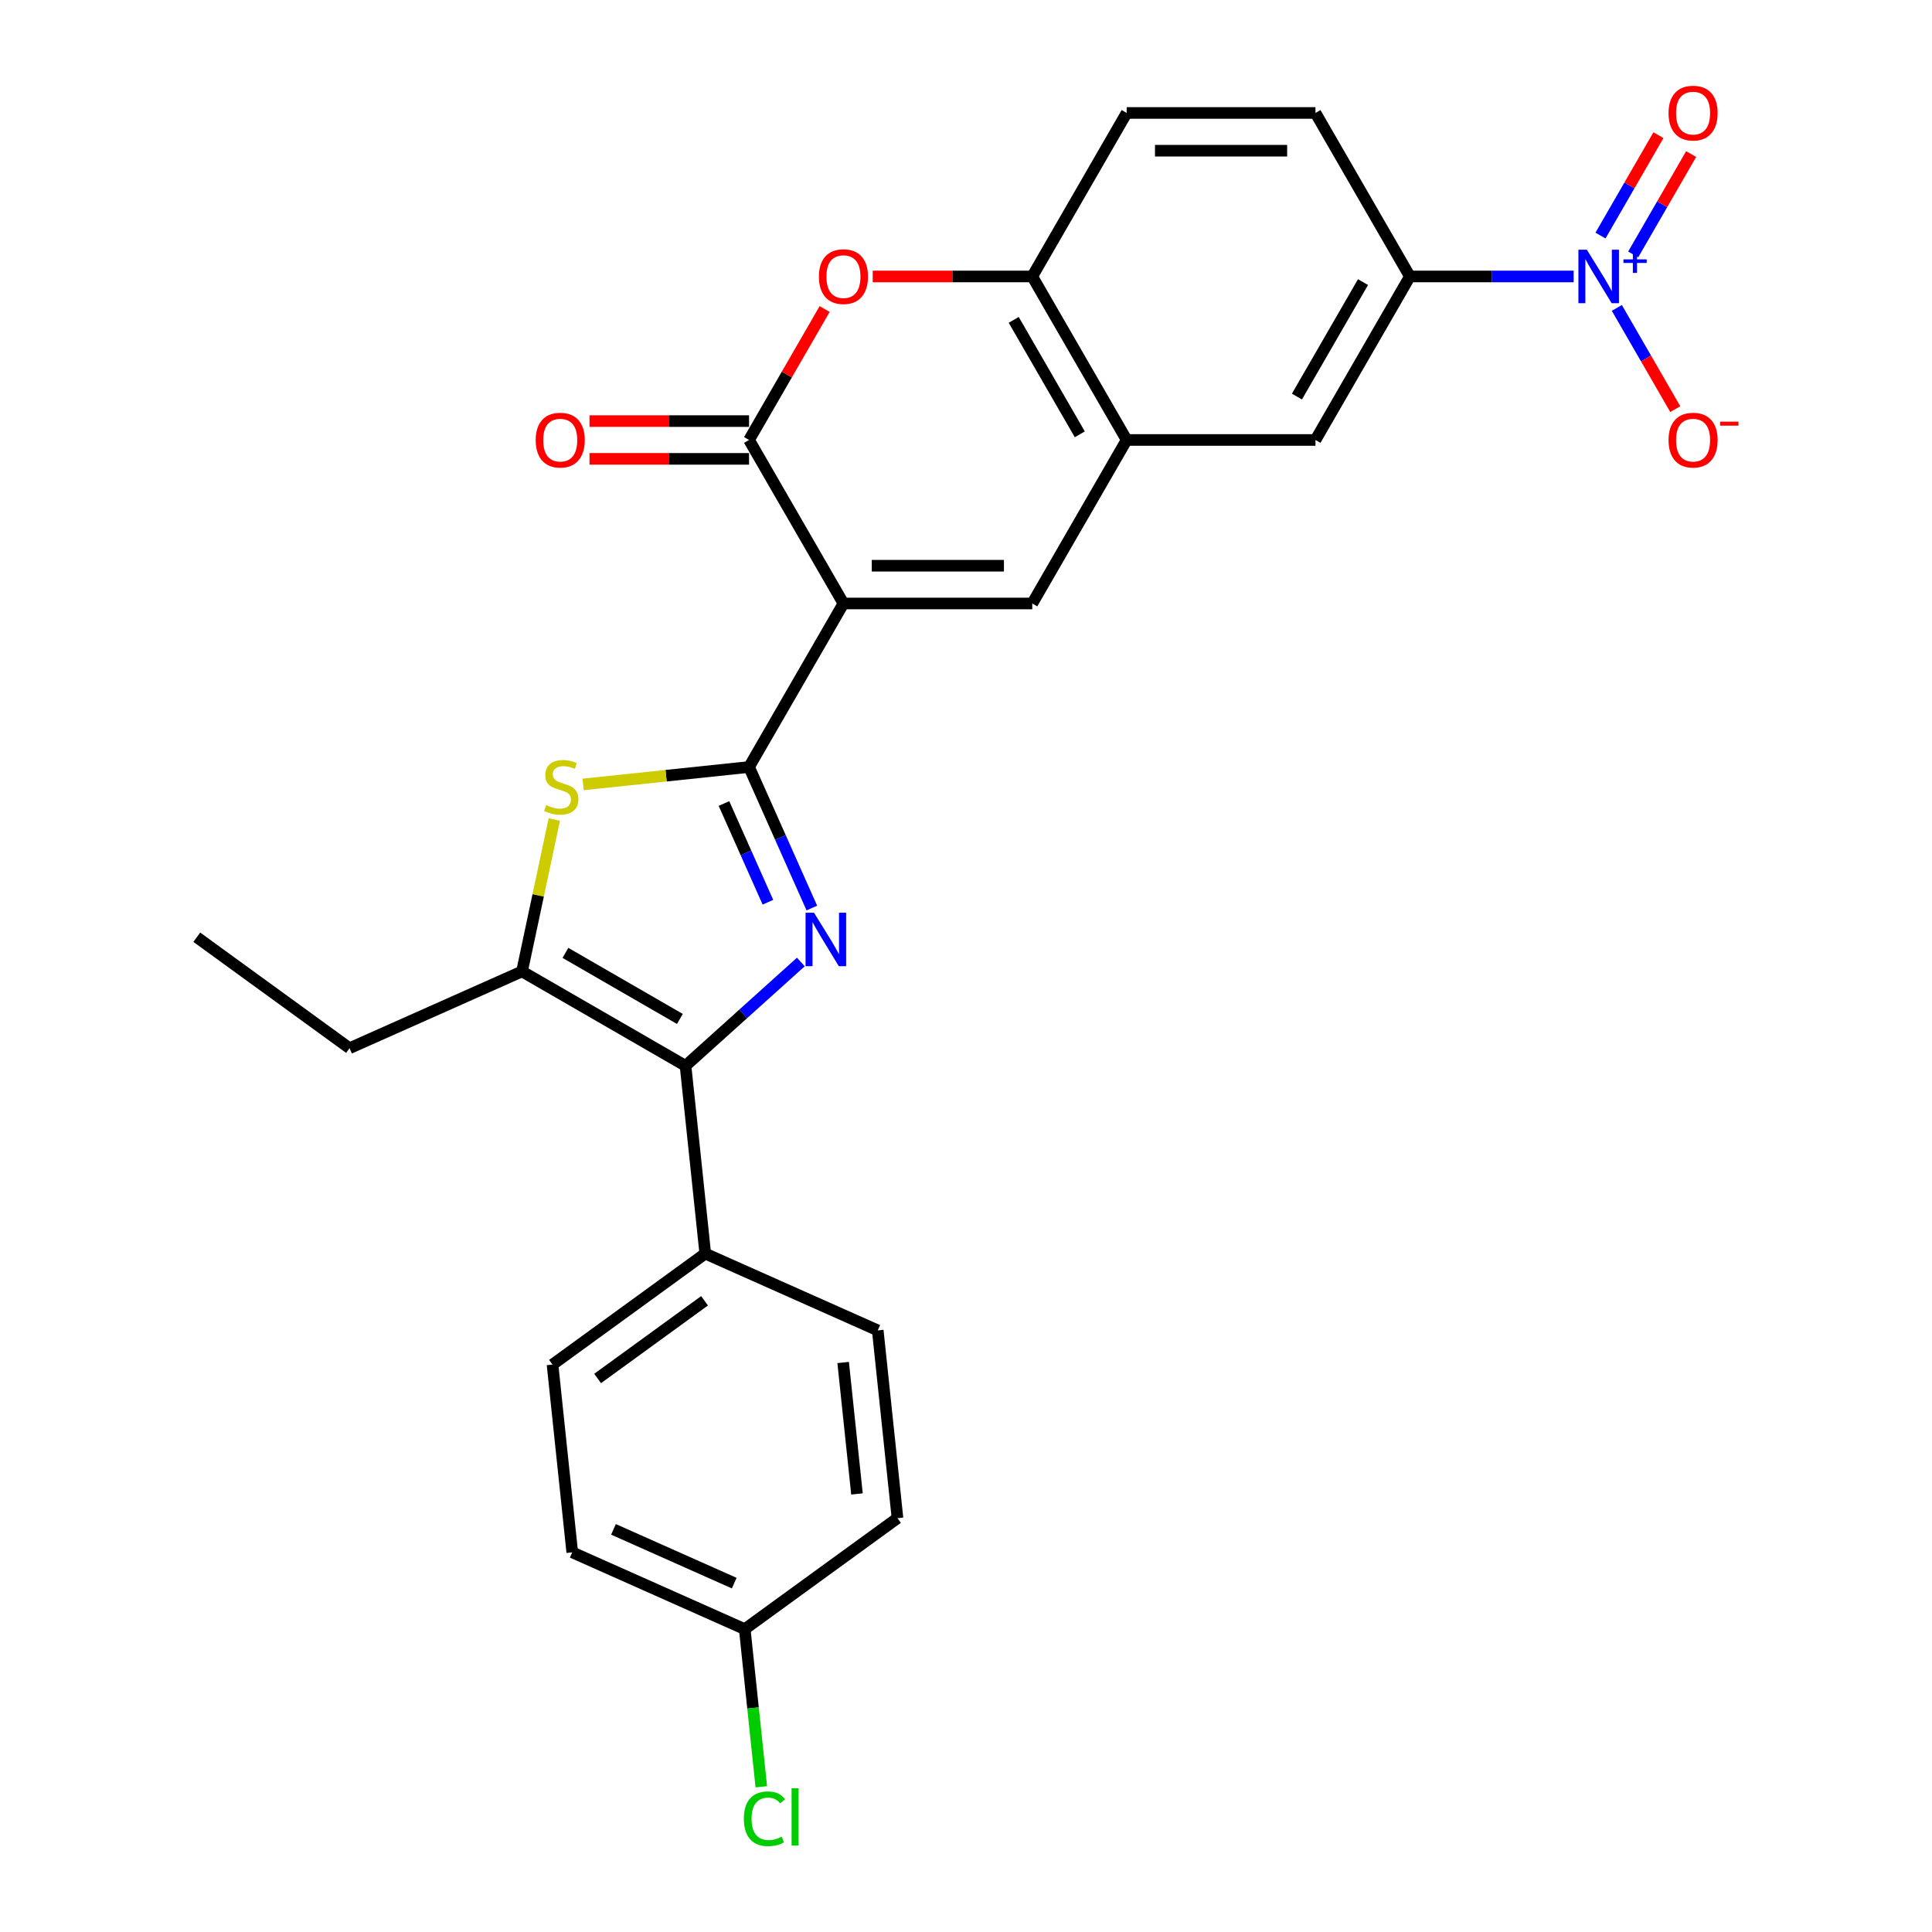 <?xml version='1.0' encoding='iso-8859-1'?>
<svg version='1.1' baseProfile='full'
              xmlns='http://www.w3.org/2000/svg'
                      xmlns:rdkit='http://www.rdkit.org/xml'
                      xmlns:xlink='http://www.w3.org/1999/xlink'
                  xml:space='preserve'
width='1000px' height='1000px' viewBox='0 0 1000 1000'>
<!-- END OF HEADER -->
<rect style='opacity:1.0;fill:#FFFFFF;stroke:none' width='1000' height='1000' x='0' y='0'> </rect>
<path class='bond-0' d='M 436.568,312.362 L 387.705,396.996' style='fill:none;fill-rule:evenodd;stroke:#000000;stroke-width:6px;stroke-linecap:butt;stroke-linejoin:miter;stroke-opacity:1' />
<path class='bond-2' d='M 436.568,312.362 L 387.705,227.729' style='fill:none;fill-rule:evenodd;stroke:#000000;stroke-width:6px;stroke-linecap:butt;stroke-linejoin:miter;stroke-opacity:1' />
<path class='bond-5' d='M 436.568,312.362 L 534.295,312.362' style='fill:none;fill-rule:evenodd;stroke:#000000;stroke-width:6px;stroke-linecap:butt;stroke-linejoin:miter;stroke-opacity:1' />
<path class='bond-5' d='M 451.227,292.817 L 519.636,292.817' style='fill:none;fill-rule:evenodd;stroke:#000000;stroke-width:6px;stroke-linecap:butt;stroke-linejoin:miter;stroke-opacity:1' />
<path class='bond-1' d='M 387.705,396.996 L 403.955,433.494' style='fill:none;fill-rule:evenodd;stroke:#000000;stroke-width:6px;stroke-linecap:butt;stroke-linejoin:miter;stroke-opacity:1' />
<path class='bond-1' d='M 403.955,433.494 L 420.205,469.993' style='fill:none;fill-rule:evenodd;stroke:#0000FF;stroke-width:6px;stroke-linecap:butt;stroke-linejoin:miter;stroke-opacity:1' />
<path class='bond-1' d='M 374.724,415.895 L 386.099,441.444' style='fill:none;fill-rule:evenodd;stroke:#000000;stroke-width:6px;stroke-linecap:butt;stroke-linejoin:miter;stroke-opacity:1' />
<path class='bond-1' d='M 386.099,441.444 L 397.474,466.993' style='fill:none;fill-rule:evenodd;stroke:#0000FF;stroke-width:6px;stroke-linecap:butt;stroke-linejoin:miter;stroke-opacity:1' />
<path class='bond-4' d='M 387.705,396.996 L 344.768,401.509' style='fill:none;fill-rule:evenodd;stroke:#000000;stroke-width:6px;stroke-linecap:butt;stroke-linejoin:miter;stroke-opacity:1' />
<path class='bond-4' d='M 344.768,401.509 L 301.83,406.022' style='fill:none;fill-rule:evenodd;stroke:#CCCC00;stroke-width:6px;stroke-linecap:butt;stroke-linejoin:miter;stroke-opacity:1' />
<path class='bond-3' d='M 414.515,497.924 L 384.672,524.795' style='fill:none;fill-rule:evenodd;stroke:#0000FF;stroke-width:6px;stroke-linecap:butt;stroke-linejoin:miter;stroke-opacity:1' />
<path class='bond-3' d='M 384.672,524.795 L 354.829,551.666' style='fill:none;fill-rule:evenodd;stroke:#000000;stroke-width:6px;stroke-linecap:butt;stroke-linejoin:miter;stroke-opacity:1' />
<path class='bond-8' d='M 387.705,227.729 L 407.267,193.846' style='fill:none;fill-rule:evenodd;stroke:#000000;stroke-width:6px;stroke-linecap:butt;stroke-linejoin:miter;stroke-opacity:1' />
<path class='bond-8' d='M 407.267,193.846 L 426.83,159.963' style='fill:none;fill-rule:evenodd;stroke:#FF0000;stroke-width:6px;stroke-linecap:butt;stroke-linejoin:miter;stroke-opacity:1' />
<path class='bond-16' d='M 387.705,217.956 L 346.415,217.956' style='fill:none;fill-rule:evenodd;stroke:#000000;stroke-width:6px;stroke-linecap:butt;stroke-linejoin:miter;stroke-opacity:1' />
<path class='bond-16' d='M 346.415,217.956 L 305.126,217.956' style='fill:none;fill-rule:evenodd;stroke:#FF0000;stroke-width:6px;stroke-linecap:butt;stroke-linejoin:miter;stroke-opacity:1' />
<path class='bond-16' d='M 387.705,237.501 L 346.415,237.501' style='fill:none;fill-rule:evenodd;stroke:#000000;stroke-width:6px;stroke-linecap:butt;stroke-linejoin:miter;stroke-opacity:1' />
<path class='bond-16' d='M 346.415,237.501 L 305.126,237.501' style='fill:none;fill-rule:evenodd;stroke:#FF0000;stroke-width:6px;stroke-linecap:butt;stroke-linejoin:miter;stroke-opacity:1' />
<path class='bond-13' d='M 354.829,551.666 L 365.044,648.857' style='fill:none;fill-rule:evenodd;stroke:#000000;stroke-width:6px;stroke-linecap:butt;stroke-linejoin:miter;stroke-opacity:1' />
<path class='bond-28' d='M 354.829,551.666 L 270.195,502.802' style='fill:none;fill-rule:evenodd;stroke:#000000;stroke-width:6px;stroke-linecap:butt;stroke-linejoin:miter;stroke-opacity:1' />
<path class='bond-28' d='M 351.906,527.409 L 292.663,493.205' style='fill:none;fill-rule:evenodd;stroke:#000000;stroke-width:6px;stroke-linecap:butt;stroke-linejoin:miter;stroke-opacity:1' />
<path class='bond-7' d='M 286.903,424.196 L 278.549,463.499' style='fill:none;fill-rule:evenodd;stroke:#CCCC00;stroke-width:6px;stroke-linecap:butt;stroke-linejoin:miter;stroke-opacity:1' />
<path class='bond-7' d='M 278.549,463.499 L 270.195,502.802' style='fill:none;fill-rule:evenodd;stroke:#000000;stroke-width:6px;stroke-linecap:butt;stroke-linejoin:miter;stroke-opacity:1' />
<path class='bond-9' d='M 534.295,312.362 L 583.158,227.729' style='fill:none;fill-rule:evenodd;stroke:#000000;stroke-width:6px;stroke-linecap:butt;stroke-linejoin:miter;stroke-opacity:1' />
<path class='bond-6' d='M 814.535,143.095 L 772.142,143.095' style='fill:none;fill-rule:evenodd;stroke:#0000FF;stroke-width:6px;stroke-linecap:butt;stroke-linejoin:miter;stroke-opacity:1' />
<path class='bond-6' d='M 772.142,143.095 L 729.748,143.095' style='fill:none;fill-rule:evenodd;stroke:#000000;stroke-width:6px;stroke-linecap:butt;stroke-linejoin:miter;stroke-opacity:1' />
<path class='bond-14' d='M 836.874,159.376 L 851.997,185.569' style='fill:none;fill-rule:evenodd;stroke:#0000FF;stroke-width:6px;stroke-linecap:butt;stroke-linejoin:miter;stroke-opacity:1' />
<path class='bond-14' d='M 851.997,185.569 L 867.119,211.761' style='fill:none;fill-rule:evenodd;stroke:#FF0000;stroke-width:6px;stroke-linecap:butt;stroke-linejoin:miter;stroke-opacity:1' />
<path class='bond-15' d='M 845.338,131.7 L 860.336,105.723' style='fill:none;fill-rule:evenodd;stroke:#0000FF;stroke-width:6px;stroke-linecap:butt;stroke-linejoin:miter;stroke-opacity:1' />
<path class='bond-15' d='M 860.336,105.723 L 875.334,79.745' style='fill:none;fill-rule:evenodd;stroke:#FF0000;stroke-width:6px;stroke-linecap:butt;stroke-linejoin:miter;stroke-opacity:1' />
<path class='bond-15' d='M 828.411,121.928 L 843.409,95.95' style='fill:none;fill-rule:evenodd;stroke:#0000FF;stroke-width:6px;stroke-linecap:butt;stroke-linejoin:miter;stroke-opacity:1' />
<path class='bond-15' d='M 843.409,95.95 L 858.407,69.973' style='fill:none;fill-rule:evenodd;stroke:#FF0000;stroke-width:6px;stroke-linecap:butt;stroke-linejoin:miter;stroke-opacity:1' />
<path class='bond-24' d='M 270.195,502.802 L 180.918,542.551' style='fill:none;fill-rule:evenodd;stroke:#000000;stroke-width:6px;stroke-linecap:butt;stroke-linejoin:miter;stroke-opacity:1' />
<path class='bond-27' d='M 451.716,143.095 L 493.005,143.095' style='fill:none;fill-rule:evenodd;stroke:#FF0000;stroke-width:6px;stroke-linecap:butt;stroke-linejoin:miter;stroke-opacity:1' />
<path class='bond-27' d='M 493.005,143.095 L 534.295,143.095' style='fill:none;fill-rule:evenodd;stroke:#000000;stroke-width:6px;stroke-linecap:butt;stroke-linejoin:miter;stroke-opacity:1' />
<path class='bond-10' d='M 583.158,227.729 L 534.295,143.095' style='fill:none;fill-rule:evenodd;stroke:#000000;stroke-width:6px;stroke-linecap:butt;stroke-linejoin:miter;stroke-opacity:1' />
<path class='bond-10' d='M 558.902,224.806 L 524.697,165.563' style='fill:none;fill-rule:evenodd;stroke:#000000;stroke-width:6px;stroke-linecap:butt;stroke-linejoin:miter;stroke-opacity:1' />
<path class='bond-12' d='M 583.158,227.729 L 680.885,227.729' style='fill:none;fill-rule:evenodd;stroke:#000000;stroke-width:6px;stroke-linecap:butt;stroke-linejoin:miter;stroke-opacity:1' />
<path class='bond-17' d='M 534.295,143.095 L 583.158,58.462' style='fill:none;fill-rule:evenodd;stroke:#000000;stroke-width:6px;stroke-linecap:butt;stroke-linejoin:miter;stroke-opacity:1' />
<path class='bond-11' d='M 729.748,143.095 L 680.885,227.729' style='fill:none;fill-rule:evenodd;stroke:#000000;stroke-width:6px;stroke-linecap:butt;stroke-linejoin:miter;stroke-opacity:1' />
<path class='bond-11' d='M 705.492,146.018 L 671.287,205.261' style='fill:none;fill-rule:evenodd;stroke:#000000;stroke-width:6px;stroke-linecap:butt;stroke-linejoin:miter;stroke-opacity:1' />
<path class='bond-18' d='M 729.748,143.095 L 680.885,58.462' style='fill:none;fill-rule:evenodd;stroke:#000000;stroke-width:6px;stroke-linecap:butt;stroke-linejoin:miter;stroke-opacity:1' />
<path class='bond-19' d='M 365.044,648.857 L 285.982,706.299' style='fill:none;fill-rule:evenodd;stroke:#000000;stroke-width:6px;stroke-linecap:butt;stroke-linejoin:miter;stroke-opacity:1' />
<path class='bond-19' d='M 364.673,673.286 L 309.329,713.495' style='fill:none;fill-rule:evenodd;stroke:#000000;stroke-width:6px;stroke-linecap:butt;stroke-linejoin:miter;stroke-opacity:1' />
<path class='bond-20' d='M 365.044,648.857 L 454.322,688.606' style='fill:none;fill-rule:evenodd;stroke:#000000;stroke-width:6px;stroke-linecap:butt;stroke-linejoin:miter;stroke-opacity:1' />
<path class='bond-29' d='M 583.158,58.462 L 680.885,58.462' style='fill:none;fill-rule:evenodd;stroke:#000000;stroke-width:6px;stroke-linecap:butt;stroke-linejoin:miter;stroke-opacity:1' />
<path class='bond-29' d='M 597.817,78.007 L 666.226,78.007' style='fill:none;fill-rule:evenodd;stroke:#000000;stroke-width:6px;stroke-linecap:butt;stroke-linejoin:miter;stroke-opacity:1' />
<path class='bond-23' d='M 285.982,706.299 L 296.197,803.49' style='fill:none;fill-rule:evenodd;stroke:#000000;stroke-width:6px;stroke-linecap:butt;stroke-linejoin:miter;stroke-opacity:1' />
<path class='bond-22' d='M 454.322,688.606 L 464.537,785.797' style='fill:none;fill-rule:evenodd;stroke:#000000;stroke-width:6px;stroke-linecap:butt;stroke-linejoin:miter;stroke-opacity:1' />
<path class='bond-22' d='M 436.416,705.228 L 443.566,773.261' style='fill:none;fill-rule:evenodd;stroke:#000000;stroke-width:6px;stroke-linecap:butt;stroke-linejoin:miter;stroke-opacity:1' />
<path class='bond-21' d='M 385.474,843.239 L 464.537,785.797' style='fill:none;fill-rule:evenodd;stroke:#000000;stroke-width:6px;stroke-linecap:butt;stroke-linejoin:miter;stroke-opacity:1' />
<path class='bond-25' d='M 385.474,843.239 L 389.762,884.036' style='fill:none;fill-rule:evenodd;stroke:#000000;stroke-width:6px;stroke-linecap:butt;stroke-linejoin:miter;stroke-opacity:1' />
<path class='bond-25' d='M 389.762,884.036 L 394.05,924.833' style='fill:none;fill-rule:evenodd;stroke:#00CC00;stroke-width:6px;stroke-linecap:butt;stroke-linejoin:miter;stroke-opacity:1' />
<path class='bond-30' d='M 385.474,843.239 L 296.197,803.49' style='fill:none;fill-rule:evenodd;stroke:#000000;stroke-width:6px;stroke-linecap:butt;stroke-linejoin:miter;stroke-opacity:1' />
<path class='bond-30' d='M 380.033,819.421 L 317.538,791.597' style='fill:none;fill-rule:evenodd;stroke:#000000;stroke-width:6px;stroke-linecap:butt;stroke-linejoin:miter;stroke-opacity:1' />
<path class='bond-26' d='M 180.918,542.551 L 101.855,485.109' style='fill:none;fill-rule:evenodd;stroke:#000000;stroke-width:6px;stroke-linecap:butt;stroke-linejoin:miter;stroke-opacity:1' />
<path  class='atom-2' d='M 421.336 472.436
L 430.405 487.095
Q 431.304 488.541, 432.751 491.16
Q 434.197 493.779, 434.275 493.936
L 434.275 472.436
L 437.95 472.436
L 437.95 500.112
L 434.158 500.112
L 424.424 484.085
Q 423.291 482.208, 422.079 480.058
Q 420.906 477.908, 420.554 477.244
L 420.554 500.112
L 416.958 500.112
L 416.958 472.436
L 421.336 472.436
' fill='#0000FF'/>
<path  class='atom-5' d='M 282.696 416.71
Q 283.008 416.828, 284.298 417.375
Q 285.588 417.922, 286.996 418.274
Q 288.442 418.587, 289.849 418.587
Q 292.468 418.587, 293.993 417.336
Q 295.517 416.046, 295.517 413.818
Q 295.517 412.293, 294.735 411.355
Q 293.993 410.417, 292.82 409.909
Q 291.647 409.4, 289.693 408.814
Q 287.23 408.071, 285.745 407.368
Q 284.298 406.664, 283.243 405.179
Q 282.226 403.693, 282.226 401.191
Q 282.226 397.712, 284.572 395.562
Q 286.956 393.412, 291.647 393.412
Q 294.853 393.412, 298.488 394.937
L 297.589 397.947
Q 294.266 396.579, 291.765 396.579
Q 289.067 396.579, 287.582 397.712
Q 286.096 398.807, 286.136 400.722
Q 286.136 402.208, 286.878 403.107
Q 287.66 404.006, 288.755 404.514
Q 289.888 405.022, 291.765 405.609
Q 294.266 406.39, 295.752 407.172
Q 297.237 407.954, 298.293 409.557
Q 299.387 411.12, 299.387 413.818
Q 299.387 417.649, 296.807 419.72
Q 294.266 421.753, 290.005 421.753
Q 287.543 421.753, 285.666 421.206
Q 283.829 420.698, 281.64 419.799
L 282.696 416.71
' fill='#CCCC00'/>
<path  class='atom-7' d='M 821.357 129.257
L 830.426 143.916
Q 831.325 145.362, 832.771 147.981
Q 834.217 150.601, 834.296 150.757
L 834.296 129.257
L 837.97 129.257
L 837.97 156.933
L 834.178 156.933
L 824.445 140.906
Q 823.311 139.03, 822.099 136.88
Q 820.927 134.73, 820.575 134.065
L 820.575 156.933
L 816.978 156.933
L 816.978 129.257
L 821.357 129.257
' fill='#0000FF'/>
<path  class='atom-7' d='M 840.292 134.246
L 845.168 134.246
L 845.168 129.112
L 847.335 129.112
L 847.335 134.246
L 852.341 134.246
L 852.341 136.103
L 847.335 136.103
L 847.335 141.263
L 845.168 141.263
L 845.168 136.103
L 840.292 136.103
L 840.292 134.246
' fill='#0000FF'/>
<path  class='atom-9' d='M 423.864 143.173
Q 423.864 136.528, 427.147 132.814
Q 430.431 129.101, 436.568 129.101
Q 442.705 129.101, 445.989 132.814
Q 449.273 136.528, 449.273 143.173
Q 449.273 149.897, 445.95 153.728
Q 442.627 157.52, 436.568 157.52
Q 430.47 157.52, 427.147 153.728
Q 423.864 149.936, 423.864 143.173
M 436.568 154.392
Q 440.79 154.392, 443.057 151.578
Q 445.364 148.724, 445.364 143.173
Q 445.364 137.74, 443.057 135.003
Q 440.79 132.228, 436.568 132.228
Q 432.346 132.228, 430.04 134.964
Q 427.773 137.701, 427.773 143.173
Q 427.773 148.763, 430.04 151.578
Q 432.346 154.392, 436.568 154.392
' fill='#FF0000'/>
<path  class='atom-15' d='M 863.633 227.807
Q 863.633 221.162, 866.917 217.448
Q 870.2 213.734, 876.338 213.734
Q 882.475 213.734, 885.758 217.448
Q 889.042 221.162, 889.042 227.807
Q 889.042 234.531, 885.719 238.361
Q 882.397 242.153, 876.338 242.153
Q 870.239 242.153, 866.917 238.361
Q 863.633 234.57, 863.633 227.807
M 876.338 239.026
Q 880.559 239.026, 882.827 236.211
Q 885.133 233.358, 885.133 227.807
Q 885.133 222.373, 882.827 219.637
Q 880.559 216.862, 876.338 216.862
Q 872.116 216.862, 869.809 219.598
Q 867.542 222.334, 867.542 227.807
Q 867.542 233.397, 869.809 236.211
Q 872.116 239.026, 876.338 239.026
' fill='#FF0000'/>
<path  class='atom-15' d='M 890.332 218.252
L 899.801 218.252
L 899.801 220.316
L 890.332 220.316
L 890.332 218.252
' fill='#FF0000'/>
<path  class='atom-16' d='M 863.633 58.54
Q 863.633 51.894, 866.917 48.181
Q 870.2 44.467, 876.338 44.467
Q 882.475 44.467, 885.758 48.181
Q 889.042 51.894, 889.042 58.54
Q 889.042 65.263, 885.719 69.094
Q 882.397 72.886, 876.338 72.886
Q 870.239 72.886, 866.917 69.094
Q 863.633 65.302, 863.633 58.54
M 876.338 69.759
Q 880.559 69.759, 882.827 66.944
Q 885.133 64.091, 885.133 58.54
Q 885.133 53.106, 882.827 50.37
Q 880.559 47.594, 876.338 47.594
Q 872.116 47.594, 869.809 50.331
Q 867.542 53.067, 867.542 58.54
Q 867.542 64.13, 869.809 66.944
Q 872.116 69.759, 876.338 69.759
' fill='#FF0000'/>
<path  class='atom-17' d='M 277.274 227.807
Q 277.274 221.162, 280.557 217.448
Q 283.841 213.734, 289.978 213.734
Q 296.116 213.734, 299.399 217.448
Q 302.683 221.162, 302.683 227.807
Q 302.683 234.531, 299.36 238.361
Q 296.037 242.153, 289.978 242.153
Q 283.88 242.153, 280.557 238.361
Q 277.274 234.57, 277.274 227.807
M 289.978 239.026
Q 294.2 239.026, 296.467 236.211
Q 298.774 233.358, 298.774 227.807
Q 298.774 222.373, 296.467 219.637
Q 294.2 216.862, 289.978 216.862
Q 285.757 216.862, 283.45 219.598
Q 281.183 222.334, 281.183 227.807
Q 281.183 233.397, 283.45 236.211
Q 285.757 239.026, 289.978 239.026
' fill='#FF0000'/>
<path  class='atom-26' d='M 385.018 941.388
Q 385.018 934.508, 388.223 930.912
Q 391.468 927.276, 397.605 927.276
Q 403.312 927.276, 406.361 931.303
L 403.781 933.414
Q 401.553 930.482, 397.605 930.482
Q 393.422 930.482, 391.194 933.296
Q 389.005 936.072, 389.005 941.388
Q 389.005 946.861, 391.272 949.675
Q 393.579 952.49, 398.035 952.49
Q 401.084 952.49, 404.641 950.653
L 405.736 953.584
Q 404.29 954.523, 402.101 955.07
Q 399.911 955.617, 397.488 955.617
Q 391.468 955.617, 388.223 951.943
Q 385.018 948.268, 385.018 941.388
' fill='#00CC00'/>
<path  class='atom-26' d='M 409.723 925.596
L 413.32 925.596
L 413.32 955.265
L 409.723 955.265
L 409.723 925.596
' fill='#00CC00'/>
</svg>

